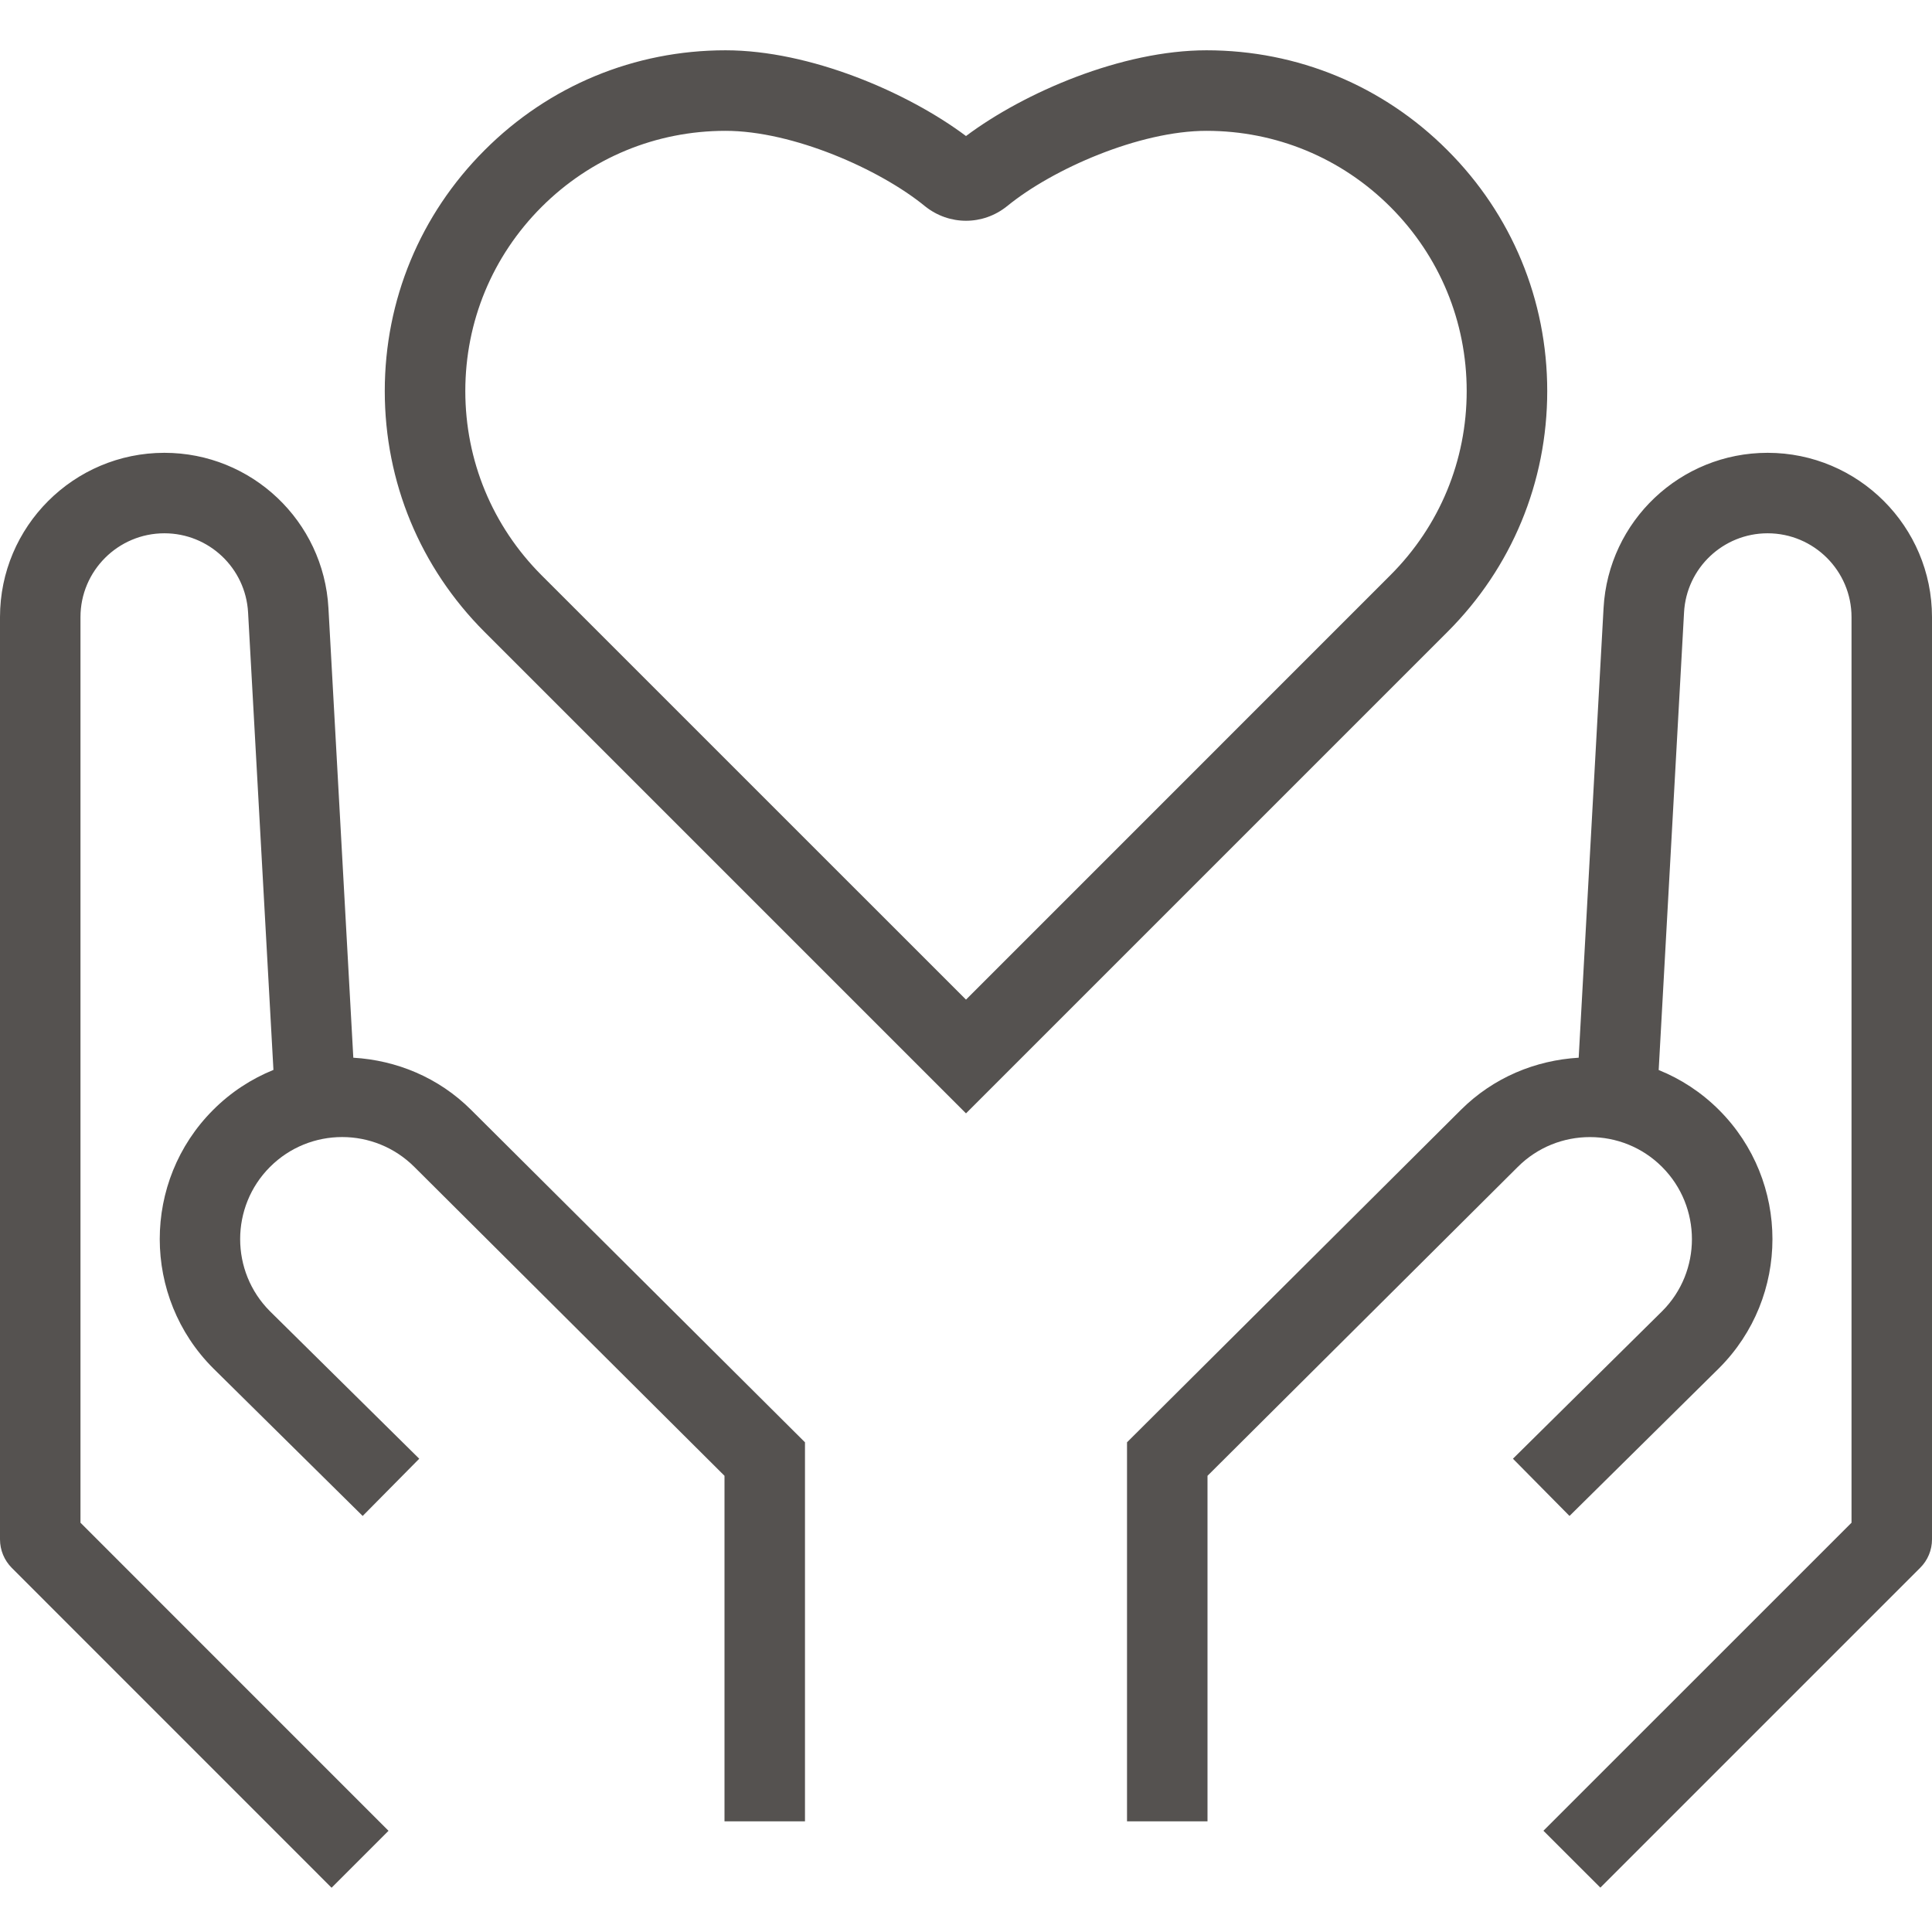 <svg width="32" height="32" viewBox="0 0 32 32" fill="none" xmlns="http://www.w3.org/2000/svg">
<path fill-rule="evenodd" clip-rule="evenodd" d="M25.627 6.477C25.627 4.969 25.04 3.553 23.973 2.487C22.908 1.42 21.491 0.833 19.983 0.833C18.585 0.833 16.968 1.528 16 2.253C15.032 1.528 13.415 0.833 12.017 0.833C10.509 0.833 9.092 1.42 8.027 2.487C6.96 3.553 6.373 4.969 6.373 6.477C6.373 7.985 6.96 9.401 8.027 10.468L16 18.441L23.973 10.468C25.04 9.403 25.627 7.985 25.627 6.477ZM16 16.557L8.969 9.527C8.155 8.711 7.707 7.629 7.707 6.477C7.707 5.325 8.155 4.244 8.969 3.429C9.783 2.615 10.865 2.167 12.017 2.167C13.128 2.167 14.568 2.8 15.32 3.415C15.72 3.737 16.28 3.737 16.68 3.415L16.683 3.413C17.432 2.8 18.871 2.167 19.983 2.167C21.135 2.167 22.217 2.615 23.031 3.429C23.845 4.244 24.293 5.327 24.293 6.477C24.293 7.628 23.845 8.711 23.031 9.525L16 16.557ZM5.852 17.519L5.44 10.072C5.361 8.629 4.167 7.5 2.723 7.5C1.221 7.5 0 8.721 0 10.221V25.497C0 25.675 0.071 25.844 0.195 25.969L5.492 31.267L6.435 30.324L1.333 25.221V10.221C1.333 9.456 1.956 8.833 2.723 8.833C3.46 8.833 4.068 9.409 4.109 10.144L4.529 17.721C4.165 17.869 3.824 18.089 3.529 18.385C2.351 19.564 2.351 21.483 3.532 22.664L6.007 25.109L6.944 24.161L4.472 21.719C3.813 21.06 3.813 19.987 4.472 19.328C5.132 18.668 6.203 18.668 6.864 19.329L12 24.444V30.167H13.333V23.889L7.805 18.385C7.263 17.843 6.563 17.561 5.852 17.519ZM29.277 7.5C27.833 7.5 26.639 8.629 26.56 10.072L26.148 17.519C25.437 17.561 24.739 17.843 24.196 18.384L18.667 23.889V30.167H20V24.444L25.139 19.328C25.797 18.669 26.871 18.669 27.529 19.328C28.188 19.987 28.188 21.06 27.532 21.716L25.059 24.161L25.996 25.109L28.473 22.661C29.652 21.483 29.652 19.564 28.473 18.385C28.179 18.091 27.837 17.869 27.473 17.723L27.893 10.145C27.932 9.409 28.541 8.833 29.277 8.833C30.044 8.833 30.667 9.456 30.667 10.221V25.221L25.564 30.323L26.507 31.265L31.804 25.968C31.929 25.844 32 25.675 32 25.497V10.221C32 8.721 30.779 7.5 29.277 7.5Z" fill="#555250"/>
</svg>
